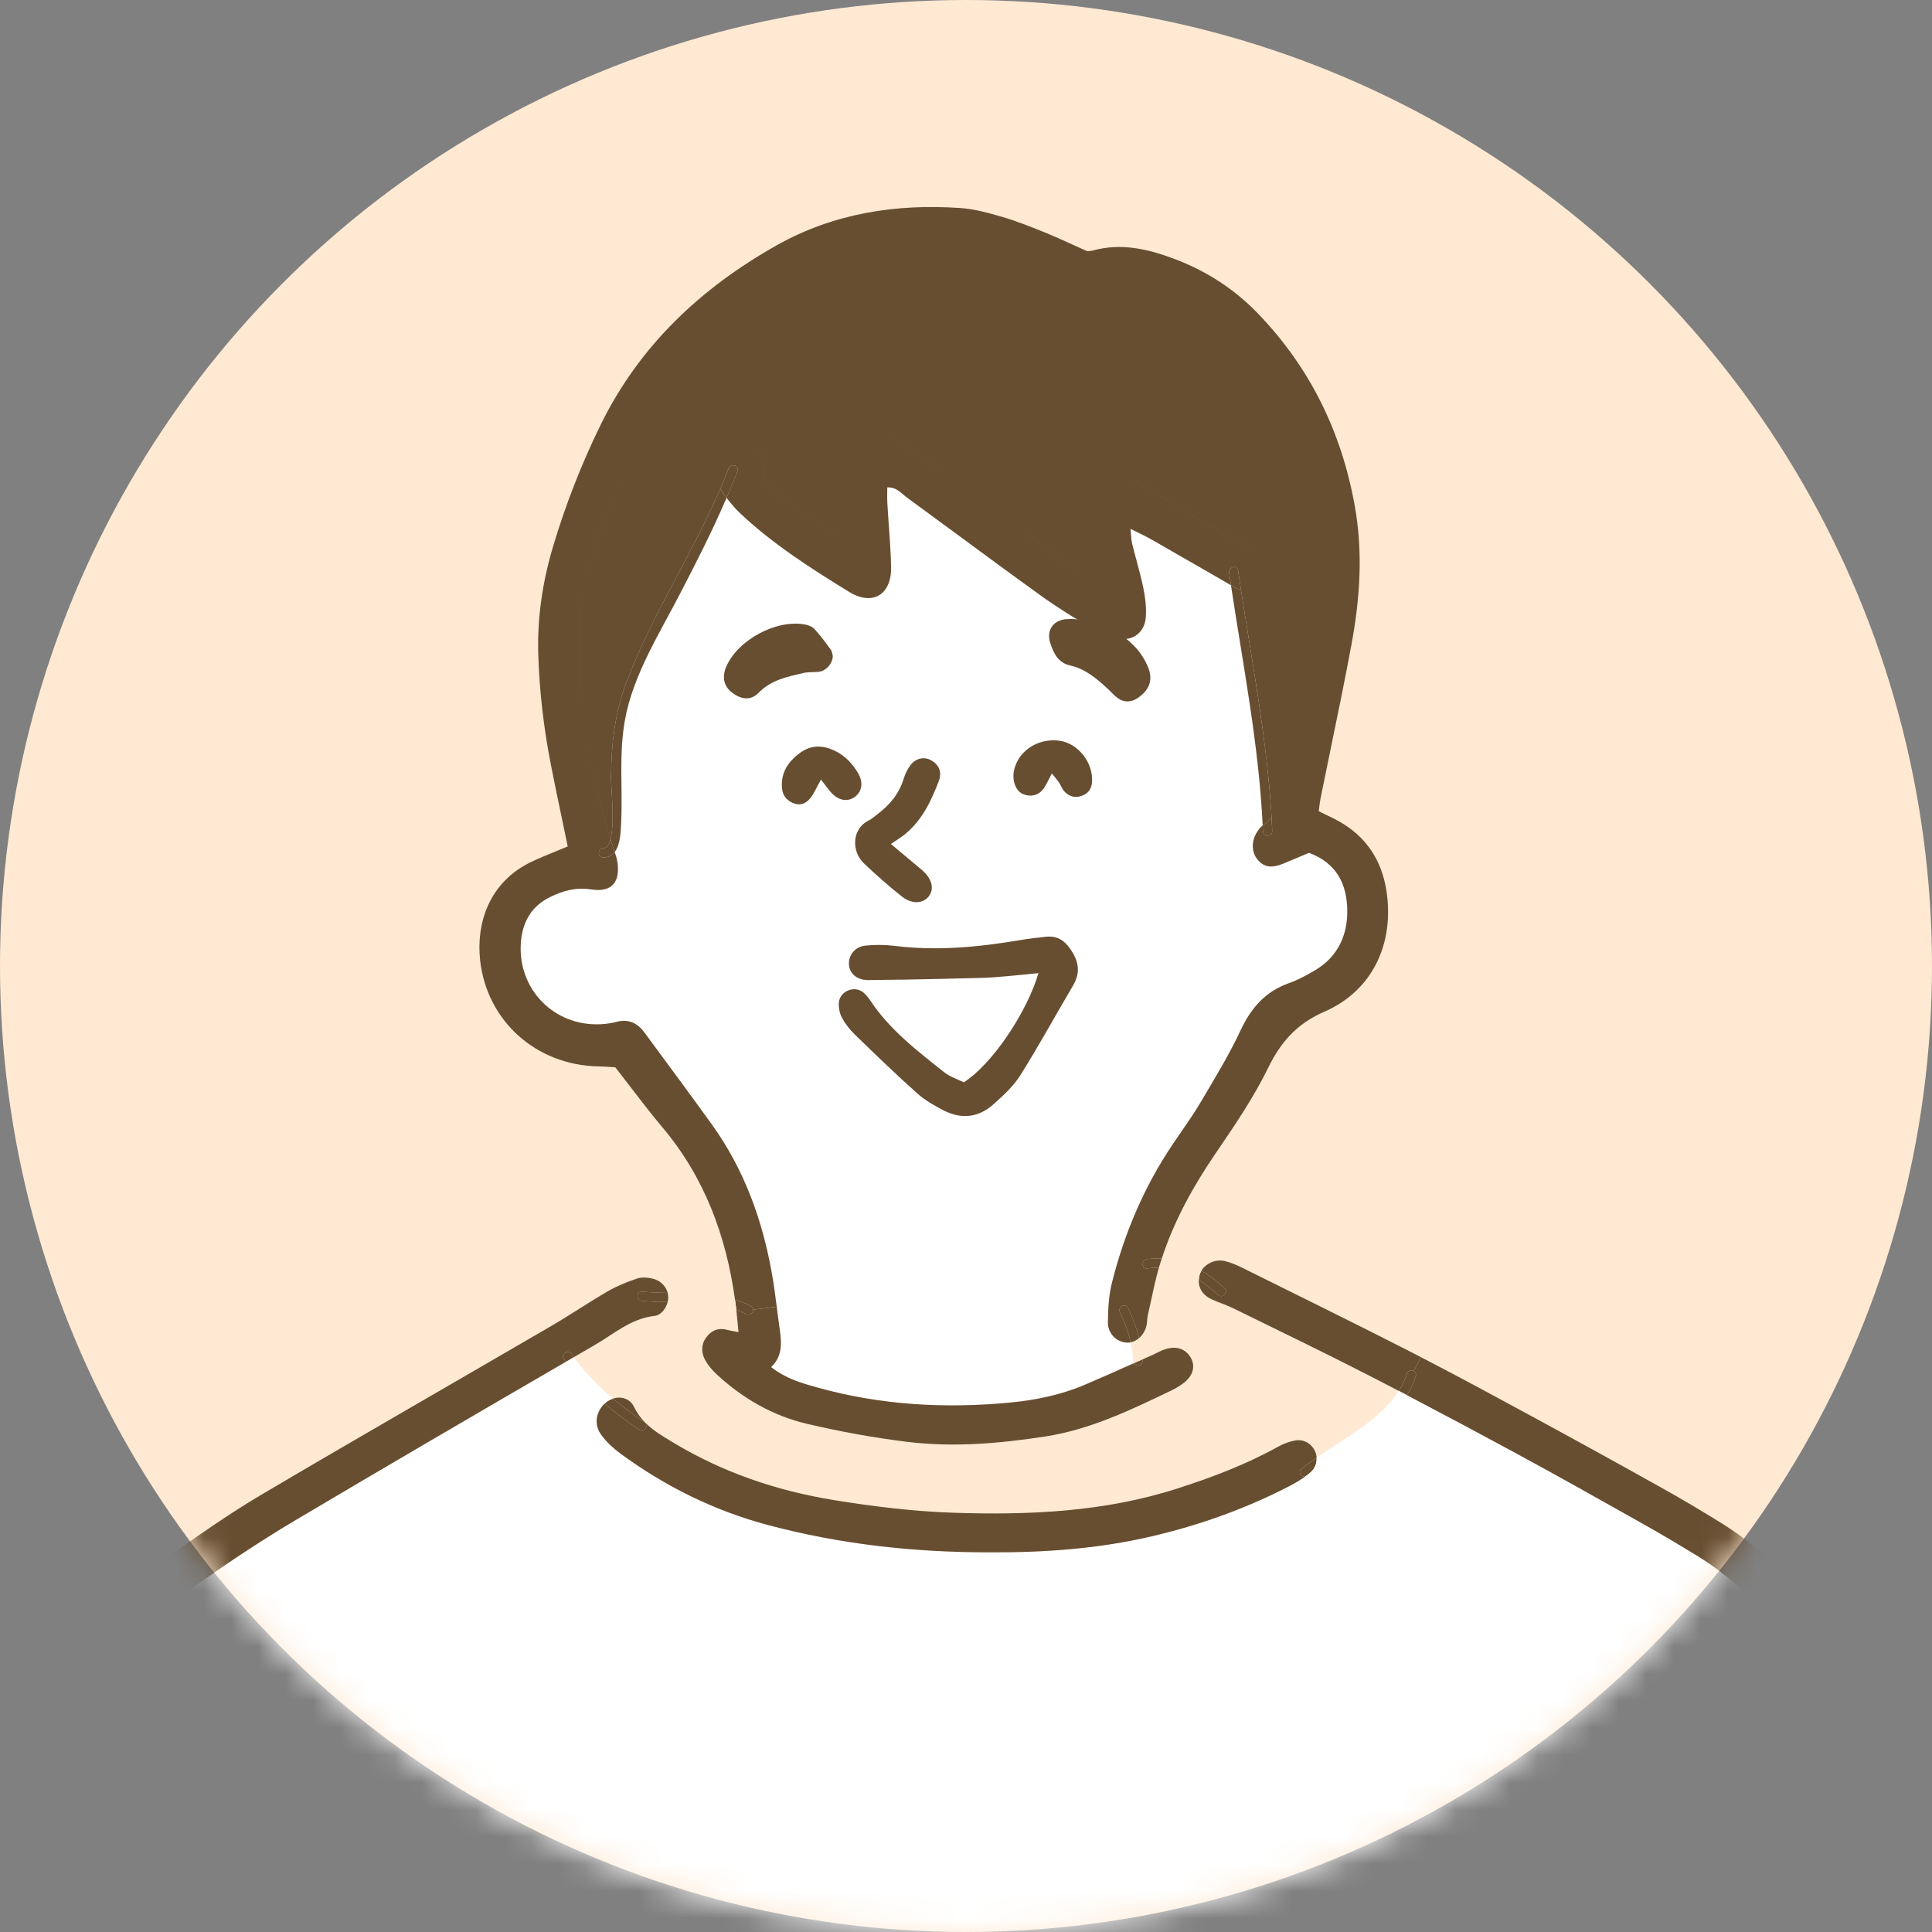 <svg width="71" height="71" viewBox="0 0 71 71" fill="none" xmlns="http://www.w3.org/2000/svg">
<rect x="0" y="0" width="71" height="71" fill="#808080" stroke="none"/>
<circle cx="35.5" cy="35.5" r="35.5" fill="#FFE9D3"/>
<mask id="mask0_2407_639" style="mask-type:alpha" maskUnits="userSpaceOnUse" x="0" y="0" width="71" height="71">
<circle cx="35.5" cy="35.5" r="35.5" fill="#D9D9D9"/>
</mask>
<g mask="url(#mask0_2407_639)">
<path d="M41.552 49.33C41.605 49.56 41.639 49.791 41.644 50.02C41.646 50.05 41.653 50.076 41.666 50.098C41.069 50.365 40.471 50.633 39.87 50.888C38.991 51.263 38.061 51.454 37.117 51.544C34.724 51.772 32.353 51.64 30.026 50.987C29.461 50.829 28.895 50.675 28.338 50.239C28.814 49.791 28.708 49.236 28.631 48.686C28.601 48.465 28.574 48.243 28.545 48.022C28.49 47.596 28.434 47.17 28.357 46.748C28.005 44.796 27.337 42.965 26.172 41.342C25.352 40.202 24.515 39.073 23.682 37.944C23.428 37.598 23.099 37.438 22.658 37.554C22.471 37.603 22.273 37.63 22.079 37.641C20.349 37.729 19 36.331 19.145 34.607C19.207 33.868 19.535 33.302 20.214 32.967C20.689 32.733 21.164 32.6 21.72 32.686C22.481 32.805 22.808 32.422 22.686 31.652C22.667 31.536 22.628 31.425 22.588 31.313C22.803 31.037 22.813 30.536 22.827 30.224C22.888 28.942 22.735 27.705 22.972 26.426C23.268 24.817 24.224 23.297 24.97 21.86C25.579 20.686 26.179 19.511 26.7 18.297C26.863 18.509 27.039 18.714 27.233 18.894C28.432 20.015 29.814 20.897 31.205 21.752C32.077 22.286 32.77 21.849 32.747 20.828C32.73 20.044 32.653 19.262 32.609 18.479C32.598 18.295 32.607 18.111 32.607 17.912C32.958 17.9 33.121 18.133 33.322 18.279C34.959 19.474 36.582 20.688 38.226 21.872C38.861 22.33 39.531 22.742 40.205 23.142C40.478 23.304 40.796 23.432 41.11 23.478C41.665 23.56 42.077 23.219 42.109 22.66C42.132 22.308 42.085 21.943 42.014 21.596C41.901 21.052 41.736 20.521 41.605 19.981C41.569 19.831 41.569 19.673 41.545 19.436C41.855 19.591 42.089 19.697 42.31 19.823C43.218 20.34 44.123 20.865 45.029 21.386C45.098 21.425 45.168 21.468 45.238 21.511C45.681 24.447 46.26 27.368 46.403 30.34C46.4 30.342 46.395 30.345 46.391 30.347C46.311 30.395 46.257 30.488 46.202 30.569C45.984 30.892 45.987 31.308 46.202 31.575C46.441 31.873 46.723 31.919 47.166 31.735C47.493 31.599 47.82 31.463 48.106 31.342C49.128 31.723 49.496 32.5 49.512 33.44C49.527 34.372 49.162 35.166 48.321 35.663C48.013 35.845 47.691 36.017 47.355 36.136C46.497 36.443 45.977 37.043 45.594 37.858C45.166 38.773 44.635 39.64 44.121 40.511C43.806 41.044 43.436 41.546 43.09 42.06C42.041 43.624 41.316 45.332 40.861 47.151C40.743 47.62 40.721 48.121 40.716 48.606C40.712 49.005 41.028 49.306 41.375 49.34C41.435 49.347 41.494 49.342 41.552 49.33H41.552Z" fill="white"/>
<path d="M69.028 70.978C69.258 72.692 69.641 74.391 69.304 76.135C69.256 76.388 69.346 76.609 69.513 76.754C68.353 77.507 65.839 77.515 65.044 77.57C62.308 77.755 59.564 77.759 56.824 77.689C51.322 77.549 45.838 77.054 40.34 76.829C34.867 76.604 29.401 76.905 23.927 76.929C21.215 76.941 18.502 76.888 15.794 76.728C14.304 76.64 12.846 76.553 11.352 76.57C9.441 76.594 7.53 76.629 5.619 76.548C4.738 76.51 3.856 76.445 2.987 76.29C2.539 76.21 1.884 76.108 1.524 75.764C1.597 75.691 1.65 75.606 1.669 75.516C1.723 75.263 1.734 74.998 1.744 74.739C1.786 73.564 1.8 72.387 1.867 71.211C1.989 68.989 2.314 66.793 2.907 64.645C3.641 61.975 5.07 59.755 7.356 58.149C8.504 57.343 9.678 56.567 10.884 55.851C14.178 53.898 17.484 51.968 20.796 50.045C21.207 50.621 21.691 51.125 22.219 51.58C22.193 51.603 22.169 51.629 22.147 51.656C21.885 51.976 21.841 52.389 22.105 52.741C22.294 52.998 22.541 53.227 22.8 53.417C24.447 54.627 26.256 55.521 28.228 56.045C30.888 56.754 33.608 57.05 36.361 57.047C38.389 57.059 40.406 56.916 42.385 56.446C44.135 56.032 45.821 55.427 47.419 54.596C47.602 54.501 47.785 54.392 47.953 54.271H47.955C47.993 54.271 48.032 54.257 48.068 54.228C49.161 53.317 50.897 52.549 51.704 51.271C53.009 51.954 54.308 52.648 55.603 53.347C57.211 54.216 58.803 55.115 60.397 56.011C61.053 56.379 61.699 56.764 62.339 57.154C63.938 58.13 65.155 59.471 66.095 61.08C66.742 62.186 67.231 63.358 67.606 64.579C68.249 66.674 68.737 68.805 69.028 70.978H69.028Z" fill="white"/>
<path d="M41.983 49.957C41.971 49.695 41.929 49.431 41.862 49.172C41.992 49.06 42.091 48.9 42.133 48.712C42.162 48.585 42.155 48.45 42.184 48.324C42.315 47.745 42.423 47.159 42.588 46.592C43.116 46.605 43.608 46.769 44.054 47.038C44.037 47.333 44.199 47.593 44.511 47.742C44.775 47.864 45.058 47.949 45.32 48.079C46.962 48.884 48.609 49.678 50.236 50.511C50.627 50.712 51.017 50.913 51.406 51.116C50.752 52.151 49.418 52.851 48.384 53.567C48.379 53.478 48.357 53.391 48.319 53.313C48.188 53.045 47.907 52.879 47.589 52.938C47.371 52.979 47.151 53.064 46.955 53.173C45.781 53.826 44.531 54.296 43.257 54.704C40.58 55.566 37.812 55.684 35.03 55.592C33.564 55.542 32.108 55.364 30.655 55.129C28.536 54.785 26.548 54.108 24.712 52.996C24.358 52.782 24.003 52.574 23.714 52.282C23.552 52.121 23.411 51.931 23.3 51.702C23.152 51.393 22.823 51.301 22.527 51.397C21.992 50.947 21.501 50.446 21.089 49.874C21.35 49.721 21.612 49.569 21.874 49.417C22.571 49.014 23.194 48.452 24.055 48.358C24.29 48.333 24.474 48.089 24.537 47.849C25.395 47.861 26.255 47.837 27.059 48.133C27.086 48.387 27.108 48.651 27.139 48.956C26.948 48.919 26.829 48.9 26.713 48.869C26.386 48.781 26.129 48.901 25.945 49.16C25.756 49.424 25.77 49.726 25.921 49.995C26.032 50.189 26.189 50.368 26.354 50.521C27.308 51.4 28.401 52.03 29.672 52.328C30.881 52.611 32.096 52.833 33.331 52.986C35.039 53.195 36.725 53.047 38.406 52.79C40.072 52.535 41.576 51.807 43.077 51.083C43.223 51.012 43.364 50.927 43.494 50.828C43.846 50.557 43.94 50.206 43.756 49.889C43.569 49.567 43.233 49.45 42.819 49.583C42.666 49.63 42.525 49.716 42.376 49.782C42.245 49.84 42.114 49.898 41.983 49.957H41.983Z" fill="#FFE9D3"/>
<path d="M70.927 74.709C70.927 75.068 70.963 75.433 70.917 75.785C70.878 76.068 70.774 76.356 70.636 76.606C70.489 76.872 70.162 76.979 69.866 76.921C70.288 76.586 70.52 76.132 70.423 75.523C70.389 75.306 70.062 75.398 70.096 75.615C70.174 76.117 69.932 76.485 69.513 76.754C69.347 76.609 69.256 76.388 69.304 76.136C69.641 74.392 69.258 72.692 69.028 70.978C68.737 68.805 68.25 66.674 67.606 64.579C67.231 63.358 66.742 62.186 66.095 61.081C65.155 59.471 63.939 58.131 62.339 57.155C61.699 56.765 61.053 56.38 60.398 56.012C58.803 55.116 57.211 54.217 55.603 53.348C54.308 52.648 53.009 51.955 51.704 51.272C51.842 51.055 51.951 50.825 52.028 50.577C52.055 50.49 52.014 50.423 51.955 50.389L52.218 49.875C53.584 50.58 54.935 51.313 56.286 52.045C57.894 52.917 59.495 53.799 61.091 54.692C61.832 55.106 62.562 55.538 63.283 55.988C64.95 57.027 66.245 58.434 67.269 60.105C68.251 61.709 68.876 63.457 69.372 65.257C70.026 67.623 70.435 70.037 70.755 72.467C70.852 73.21 70.92 73.957 71 74.702C70.976 74.705 70.953 74.707 70.927 74.709Z" fill="#674E31"/>
<path d="M51.7 50.484C51.738 50.362 51.867 50.341 51.954 50.389C52.014 50.423 52.055 50.489 52.028 50.576C51.951 50.825 51.842 51.055 51.704 51.271C51.605 51.22 51.506 51.169 51.406 51.116C51.532 50.919 51.632 50.709 51.7 50.484Z" fill="#674E31"/>
<path d="M48.385 53.567C48.398 53.768 48.323 53.976 48.153 54.117C48.09 54.17 48.023 54.221 47.955 54.271H47.954C47.814 54.269 47.693 54.097 47.826 53.986C47.996 53.845 48.185 53.705 48.385 53.567Z" fill="#674E31"/>
<path d="M51.704 51.271C50.897 52.549 49.161 53.317 48.068 54.228C48.032 54.257 47.992 54.271 47.955 54.271C48.023 54.221 48.09 54.17 48.153 54.117C48.323 53.976 48.398 53.768 48.384 53.567C49.418 52.852 50.752 52.152 51.406 51.116C51.506 51.169 51.605 51.22 51.704 51.271H51.704Z" fill="white"/>
<path d="M46.754 30.545C46.763 30.765 46.422 30.763 46.413 30.545C46.41 30.477 46.408 30.407 46.403 30.339C46.543 30.25 46.649 30.145 46.728 30.025C46.739 30.199 46.747 30.371 46.754 30.545H46.754Z" fill="#674E31"/>
<path d="M45.608 21.689C46.034 24.462 46.563 27.223 46.729 30.026C46.649 30.145 46.543 30.251 46.404 30.34C46.26 27.367 45.681 24.446 45.238 21.51C45.337 21.568 45.439 21.622 45.545 21.665C45.565 21.673 45.588 21.682 45.608 21.689Z" fill="#674E31"/>
<path d="M45.499 20.961C45.535 21.203 45.571 21.447 45.608 21.689C45.588 21.682 45.566 21.673 45.545 21.665C45.44 21.622 45.337 21.568 45.239 21.51C45.215 21.357 45.193 21.205 45.17 21.052C45.14 20.837 45.468 20.745 45.499 20.961Z" fill="#674E31"/>
<path d="M44.76 47.585C44.542 47.376 44.305 47.19 44.055 47.038C44.056 46.98 44.066 46.919 44.084 46.858C44.099 46.803 44.121 46.751 44.15 46.701C44.457 46.877 44.741 47.095 45.002 47.343C45.16 47.497 44.918 47.737 44.76 47.585Z" fill="#674E31"/>
<path d="M45.32 48.079C45.058 47.949 44.775 47.864 44.511 47.742C44.199 47.593 44.037 47.333 44.054 47.038C44.305 47.19 44.541 47.375 44.76 47.585C44.918 47.736 45.16 47.496 45.002 47.343C44.741 47.094 44.456 46.876 44.15 46.701C44.313 46.427 44.674 46.261 45.02 46.345C45.24 46.4 45.455 46.491 45.657 46.592C47.703 47.609 49.755 48.614 51.791 49.654C51.934 49.728 52.077 49.801 52.218 49.874L51.954 50.389C51.867 50.341 51.738 50.361 51.7 50.484C51.632 50.709 51.532 50.918 51.406 51.116C51.018 50.913 50.627 50.712 50.236 50.511C48.609 49.678 46.962 48.885 45.32 48.079H45.32Z" fill="#674E31"/>
<path d="M42.694 46.253C43.213 46.28 43.703 46.444 44.15 46.701C44.121 46.75 44.099 46.803 44.083 46.858C44.066 46.919 44.056 46.98 44.054 47.038C43.608 46.769 43.116 46.605 42.588 46.592C42.595 46.566 42.603 46.542 42.61 46.517C42.637 46.428 42.664 46.34 42.694 46.253Z" fill="#FFE9D3"/>
<path d="M42.155 46.271C42.338 46.247 42.518 46.242 42.694 46.252C42.665 46.339 42.637 46.428 42.61 46.516C42.603 46.542 42.595 46.566 42.588 46.591C42.447 46.586 42.302 46.593 42.155 46.611C41.937 46.639 41.941 46.298 42.155 46.271Z" fill="#674E31"/>
<path d="M41.985 50.018C41.99 50.207 41.738 50.233 41.666 50.097C41.772 50.051 41.878 50.003 41.983 49.957C41.983 49.977 41.985 49.998 41.985 50.018Z" fill="#674E31"/>
<path d="M41.983 49.958C41.878 50.004 41.772 50.052 41.666 50.098C41.653 50.076 41.646 50.05 41.644 50.019C41.639 49.791 41.605 49.559 41.552 49.33C41.665 49.306 41.77 49.251 41.862 49.173C41.929 49.432 41.971 49.696 41.983 49.958Z" fill="#FFE9D3"/>
<path d="M41.553 49.329C41.464 48.946 41.321 48.569 41.157 48.23C41.062 48.034 41.355 47.861 41.451 48.06C41.619 48.407 41.766 48.785 41.863 49.172C41.771 49.251 41.665 49.305 41.553 49.329H41.553Z" fill="#674E31"/>
<path d="M27.679 48.13C27.679 48.242 27.555 48.361 27.422 48.292C27.303 48.23 27.182 48.178 27.059 48.133C27.052 48.067 27.044 48 27.035 47.934C27.028 47.878 27.02 47.82 27.011 47.764C27.207 47.823 27.401 47.9 27.592 47.999C27.653 48.029 27.679 48.079 27.679 48.13H27.679Z" fill="#674E31"/>
<path d="M27.139 48.957C27.109 48.652 27.087 48.388 27.059 48.134C27.182 48.178 27.303 48.231 27.422 48.292C27.555 48.362 27.679 48.243 27.679 48.13L28.544 48.022C28.573 48.243 28.601 48.464 28.631 48.686C28.708 49.236 28.814 49.791 28.338 50.239C28.895 50.675 29.461 50.828 30.026 50.987C32.353 51.639 34.724 51.772 37.117 51.544C38.061 51.454 38.991 51.263 39.87 50.888C40.471 50.633 41.069 50.365 41.666 50.098C41.738 50.234 41.99 50.209 41.985 50.019C41.985 49.999 41.983 49.978 41.983 49.958C42.114 49.898 42.245 49.841 42.377 49.783C42.525 49.716 42.666 49.631 42.82 49.583C43.234 49.45 43.569 49.568 43.757 49.89C43.941 50.207 43.847 50.558 43.494 50.828C43.365 50.927 43.223 51.012 43.077 51.084C41.576 51.808 40.072 52.535 38.407 52.791C36.725 53.048 35.039 53.196 33.331 52.986C32.096 52.833 30.881 52.612 29.672 52.329C28.402 52.031 27.308 51.401 26.354 50.522C26.189 50.369 26.032 50.19 25.922 49.996C25.77 49.726 25.756 49.425 25.945 49.161C26.129 48.902 26.387 48.781 26.714 48.87C26.829 48.9 26.948 48.919 27.139 48.957Z" fill="#674E31"/>
<path d="M27.104 17.305C26.976 17.638 26.841 17.969 26.7 18.296C26.62 18.189 26.542 18.079 26.467 17.971C26.574 17.72 26.678 17.468 26.775 17.214C26.854 17.012 27.182 17.1 27.104 17.305H27.104Z" fill="#674E31"/>
<path d="M24.537 47.513C25.378 47.53 26.213 47.511 27.012 47.763C27.02 47.819 27.029 47.877 27.035 47.933C27.044 48 27.052 48.066 27.059 48.133C26.255 47.836 25.395 47.86 24.537 47.848C24.549 47.799 24.555 47.749 24.557 47.702C24.559 47.637 24.552 47.574 24.537 47.513Z" fill="#FFE9D3"/>
<path d="M23.59 47.805C23.373 47.782 23.372 47.442 23.59 47.464C23.905 47.496 24.221 47.507 24.537 47.513C24.552 47.575 24.559 47.638 24.557 47.702C24.555 47.75 24.549 47.8 24.537 47.849C24.22 47.846 23.903 47.837 23.59 47.805Z" fill="#674E31"/>
<path d="M23.504 52.55C23.673 52.664 23.831 52.42 23.71 52.286L23.714 52.282C24.003 52.574 24.357 52.782 24.712 52.996C26.548 54.108 28.535 54.785 30.654 55.129C32.107 55.364 33.563 55.543 35.03 55.592C37.812 55.684 40.579 55.566 43.257 54.705C44.531 54.296 45.781 53.826 46.955 53.173C47.151 53.064 47.37 52.979 47.588 52.938C47.907 52.879 48.188 53.046 48.319 53.313C48.357 53.391 48.379 53.478 48.384 53.567C48.184 53.705 47.995 53.844 47.825 53.986C47.692 54.096 47.813 54.269 47.953 54.27C47.784 54.391 47.602 54.5 47.418 54.596C45.82 55.427 44.134 56.031 42.385 56.445C40.406 56.915 38.389 57.059 36.361 57.047C33.608 57.05 30.888 56.754 28.227 56.045C26.255 55.52 24.446 54.626 22.799 53.417C22.54 53.226 22.293 52.998 22.104 52.741C21.84 52.388 21.884 51.976 22.147 51.656C22.169 51.629 22.193 51.603 22.218 51.579C22.624 51.928 23.056 52.248 23.504 52.55Z" fill="#674E31"/>
<path d="M23.675 52.257C23.278 51.99 22.891 51.706 22.527 51.397C22.823 51.302 23.152 51.394 23.3 51.702C23.411 51.932 23.552 52.121 23.714 52.283L23.711 52.286C23.701 52.276 23.689 52.266 23.675 52.257Z" fill="#674E31"/>
<path d="M23.505 52.551C23.057 52.249 22.624 51.929 22.219 51.58C22.309 51.495 22.416 51.433 22.527 51.398C22.892 51.706 23.278 51.99 23.675 52.258C23.689 52.266 23.701 52.276 23.711 52.287C23.832 52.421 23.673 52.665 23.505 52.551Z" fill="#674E31"/>
<path d="M24.969 21.859C24.223 23.297 23.268 24.816 22.972 26.426C22.735 27.705 22.888 28.941 22.827 30.224C22.813 30.536 22.803 31.036 22.588 31.312C22.573 31.27 22.559 31.229 22.546 31.186C22.51 31.072 22.473 30.96 22.435 30.846C22.6 30.222 22.452 28.892 22.454 28.614C22.462 27.38 22.587 26.211 23.028 25.049C23.959 22.599 25.426 20.383 26.466 17.971C26.541 18.08 26.62 18.189 26.7 18.296C26.179 19.511 25.579 20.686 24.969 21.859Z" fill="#674E31"/>
<path fill-rule="evenodd" clip-rule="evenodd" d="M40.861 47.151C40.743 47.619 40.721 48.12 40.716 48.605C40.713 49.004 41.028 49.305 41.375 49.339C41.435 49.346 41.495 49.341 41.553 49.329C41.464 48.946 41.321 48.569 41.157 48.231C41.062 48.035 41.355 47.861 41.45 48.06C41.619 48.408 41.766 48.786 41.863 49.172C41.992 49.06 42.091 48.9 42.133 48.713C42.148 48.649 42.153 48.583 42.159 48.518C42.164 48.453 42.17 48.387 42.184 48.324C42.223 48.156 42.259 47.988 42.295 47.819C42.383 47.407 42.471 46.995 42.588 46.592C42.447 46.587 42.302 46.594 42.156 46.612C41.938 46.64 41.941 46.299 42.156 46.272C42.338 46.248 42.518 46.243 42.694 46.253C43.144 44.873 43.837 43.615 44.656 42.41L44.719 42.319C45.395 41.325 46.079 40.32 46.603 39.244C47.073 38.282 47.667 37.616 48.666 37.181C50.458 36.401 51.246 34.656 50.951 32.741C50.778 31.607 50.202 30.735 49.188 30.173C49.04 30.09 48.886 30.016 48.721 29.938C48.638 29.898 48.552 29.857 48.463 29.813C48.47 29.759 48.477 29.707 48.483 29.656C48.496 29.543 48.51 29.437 48.531 29.331C48.65 28.739 48.772 28.148 48.894 27.557C49.162 26.261 49.429 24.965 49.67 23.664C49.98 21.987 50.093 20.3 49.788 18.597C49.303 15.88 48.146 13.513 46.233 11.525C45.359 10.617 44.319 9.948 43.138 9.507C42.179 9.149 41.2 8.921 40.171 9.204C40.102 9.223 40.027 9.226 39.981 9.227C39.967 9.228 39.955 9.228 39.948 9.229C39.771 9.15 39.6 9.073 39.433 8.996C39.07 8.832 38.726 8.675 38.376 8.533C37.861 8.325 37.344 8.12 36.812 7.965C36.313 7.821 35.799 7.678 35.284 7.644C32.924 7.483 30.635 7.841 28.559 9.006C25.77 10.573 23.501 12.694 22.069 15.62C21.363 17.061 20.784 18.549 20.324 20.086C19.938 21.38 19.74 22.699 19.781 24.049C19.824 25.424 19.985 26.787 20.251 28.136C20.381 28.802 20.521 29.466 20.662 30.137C20.73 30.458 20.797 30.781 20.864 31.106C20.712 31.17 20.563 31.231 20.418 31.29C20.124 31.41 19.843 31.525 19.568 31.653C17.957 32.402 17.495 33.952 17.645 35.294C17.892 37.529 19.713 39.142 21.972 39.188C22.123 39.19 22.275 39.2 22.417 39.21C22.484 39.214 22.55 39.219 22.612 39.222C22.796 39.457 22.974 39.691 23.151 39.921C23.545 40.436 23.929 40.937 24.336 41.419C25.891 43.264 26.686 45.415 27.012 47.764C27.207 47.824 27.402 47.9 27.592 47.999C27.654 48.03 27.679 48.079 27.679 48.13L28.544 48.021C28.49 47.595 28.434 47.169 28.357 46.747C28.005 44.795 27.337 42.964 26.172 41.341C25.486 40.387 24.787 39.44 24.089 38.495C23.953 38.311 23.817 38.127 23.682 37.943C23.428 37.597 23.099 37.437 22.658 37.553C22.471 37.602 22.273 37.63 22.079 37.64C20.348 37.728 18.999 36.33 19.144 34.606C19.207 33.867 19.534 33.301 20.214 32.966C20.689 32.733 21.164 32.6 21.72 32.685C22.481 32.804 22.808 32.421 22.685 31.651C22.667 31.54 22.63 31.433 22.593 31.326L22.588 31.312C22.495 31.433 22.362 31.511 22.171 31.51C21.951 31.51 21.951 31.169 22.171 31.169C22.3 31.169 22.384 31.043 22.435 30.845C22.37 30.649 22.306 30.452 22.251 30.253C21.834 28.704 21.519 27.134 21.366 25.54C21.231 24.138 21.205 22.728 21.536 21.343C21.885 19.878 22.432 18.481 23.018 17.095C23.983 14.806 25.473 12.966 27.392 11.535C25.473 12.966 23.983 14.806 23.018 17.095C22.432 18.481 21.886 19.878 21.536 21.343C21.206 22.727 21.232 24.138 21.366 25.539C21.519 27.134 21.834 28.704 22.252 30.252C22.306 30.451 22.371 30.649 22.436 30.845C22.562 30.368 22.505 29.479 22.472 28.962C22.462 28.803 22.454 28.679 22.454 28.614C22.463 27.379 22.587 26.21 23.028 25.049C23.545 23.69 24.226 22.403 24.908 21.115C25.455 20.08 26.003 19.044 26.467 17.97L26.467 17.97C26.574 17.72 26.678 17.468 26.775 17.214C26.853 17.011 27.182 17.1 27.104 17.304C26.976 17.638 26.841 17.968 26.7 18.295C26.864 18.508 27.039 18.713 27.233 18.893C28.432 20.014 29.814 20.896 31.205 21.751C32.077 22.284 32.771 21.848 32.747 20.826C32.736 20.319 32.7 19.812 32.664 19.305L32.663 19.305C32.644 19.029 32.624 18.754 32.609 18.478C32.602 18.352 32.603 18.227 32.605 18.097V18.096V18.096C32.606 18.036 32.607 17.974 32.607 17.91C32.878 17.901 33.038 18.039 33.189 18.169C33.233 18.207 33.277 18.245 33.322 18.278C33.977 18.756 34.631 19.238 35.284 19.719L35.284 19.719L35.284 19.719C36.262 20.44 37.24 21.161 38.226 21.87C38.861 22.329 39.531 22.741 40.205 23.141C40.478 23.303 40.796 23.431 41.11 23.477C41.665 23.558 42.077 23.218 42.109 22.659C42.132 22.307 42.086 21.942 42.014 21.595C41.946 21.264 41.858 20.939 41.77 20.612L41.77 20.612L41.77 20.612C41.713 20.402 41.657 20.192 41.605 19.98C41.581 19.879 41.573 19.775 41.563 19.646C41.559 19.582 41.553 19.513 41.546 19.435C41.643 19.483 41.733 19.527 41.817 19.568C42.001 19.658 42.158 19.735 42.31 19.822C42.916 20.167 43.519 20.515 44.123 20.863C44.425 21.037 44.727 21.211 45.029 21.385C45.099 21.424 45.168 21.467 45.238 21.509C45.214 21.356 45.192 21.204 45.17 21.051C45.139 20.837 45.468 20.745 45.499 20.961L45.511 21.044C45.543 21.259 45.575 21.474 45.608 21.688L45.608 21.688C45.703 22.303 45.802 22.918 45.902 23.532C46.251 25.688 46.6 27.844 46.729 30.026H46.729C46.729 30.026 46.729 30.026 46.729 30.026C46.739 30.2 46.748 30.372 46.754 30.546C46.763 30.765 46.422 30.764 46.414 30.546C46.413 30.523 46.412 30.499 46.411 30.476C46.409 30.43 46.407 30.385 46.404 30.34C46.402 30.34 46.4 30.342 46.398 30.343C46.395 30.344 46.393 30.346 46.392 30.346C46.323 30.387 46.273 30.463 46.225 30.534C46.218 30.546 46.21 30.557 46.203 30.568C45.985 30.891 45.988 31.307 46.203 31.574C46.441 31.872 46.724 31.918 47.167 31.735L47.208 31.717C47.521 31.587 47.833 31.457 48.107 31.341C49.129 31.723 49.496 32.499 49.512 33.44C49.527 34.371 49.163 35.165 48.321 35.662C48.013 35.844 47.691 36.017 47.356 36.136C46.497 36.442 45.978 37.042 45.594 37.858C45.221 38.657 44.768 39.42 44.316 40.181C44.251 40.291 44.186 40.4 44.121 40.51C43.9 40.883 43.653 41.242 43.406 41.6C43.3 41.753 43.194 41.906 43.091 42.06C42.041 43.623 41.316 45.332 40.861 47.151ZM46.407 21.392C46.273 21.588 46.059 21.707 45.832 21.716C46.059 21.707 46.273 21.588 46.407 21.392C46.589 21.121 46.574 20.724 46.33 20.488C46.143 20.309 45.92 20.164 45.696 20.033C44.347 19.234 42.993 18.442 41.639 17.651L41.623 17.642L41.623 17.642C41.43 17.531 41.235 17.418 41.028 17.345C40.869 17.289 40.691 17.249 40.523 17.255C40.691 17.249 40.87 17.289 41.028 17.345C41.235 17.418 41.431 17.531 41.623 17.642L41.623 17.642L41.64 17.651C42.994 18.442 44.348 19.234 45.697 20.033C45.92 20.164 46.143 20.309 46.33 20.488C46.574 20.724 46.589 21.121 46.407 21.392ZM39.87 21.13L39.87 21.13C39.99 21.203 40.118 21.28 40.258 21.368L40.258 21.368C40.118 21.28 39.99 21.203 39.87 21.13C39.637 20.989 39.436 20.868 39.246 20.731C37.79 19.68 36.339 18.621 34.888 17.558C34.683 17.408 34.481 17.253 34.28 17.098L34.28 17.098C33.962 16.855 33.645 16.612 33.317 16.386C33.024 16.185 32.702 15.996 32.365 15.901C32.22 15.859 32.082 15.841 31.953 15.845C32.082 15.841 32.22 15.859 32.365 15.901C32.703 15.996 33.025 16.185 33.318 16.386C33.646 16.612 33.963 16.855 34.28 17.099L34.28 17.099C34.482 17.253 34.684 17.408 34.888 17.558C36.339 18.621 37.79 19.68 39.247 20.731C39.437 20.868 39.637 20.989 39.87 21.13ZM28.065 17.614C28.901 18.515 30.323 19.509 31.105 19.721L31.105 19.721C30.323 19.51 28.901 18.515 28.064 17.614C28.064 17.586 28.064 17.558 28.064 17.528V17.528C28.064 17.468 28.063 17.405 28.064 17.341C28.08 16.667 27.875 16.437 27.235 16.42C27.195 16.419 27.155 16.419 27.114 16.419C27.155 16.419 27.195 16.419 27.235 16.42C27.876 16.437 28.08 16.667 28.065 17.341C28.064 17.405 28.064 17.468 28.064 17.528V17.528C28.064 17.558 28.065 17.586 28.065 17.614Z" fill="#674E31"/>
<path d="M22.588 31.311C22.495 31.432 22.362 31.511 22.171 31.509C21.951 31.509 21.951 31.168 22.171 31.168C22.301 31.168 22.384 31.042 22.435 30.845C22.473 30.959 22.51 31.071 22.546 31.185C22.559 31.228 22.573 31.269 22.588 31.311Z" fill="#674E31"/>
<path d="M21.089 49.875C21.501 50.447 21.992 50.948 22.527 51.398C22.416 51.434 22.309 51.495 22.218 51.58C21.69 51.125 21.207 50.621 20.796 50.045C20.893 49.987 20.99 49.931 21.089 49.875Z" fill="white"/>
<path d="M21.09 49.874C20.991 49.93 20.894 49.987 20.796 50.044C20.769 50.009 20.744 49.971 20.718 49.934C20.592 49.753 20.888 49.583 21.011 49.764C21.037 49.801 21.062 49.838 21.09 49.874Z" fill="#674E31"/>
<path d="M1.424 75.653C1.294 75.478 1 75.648 1.131 75.824C1.165 75.87 1.202 75.914 1.241 75.955C1.161 75.989 1.078 76.008 1.001 76.008C0.739 76.008 0.397 75.773 0.339 75.51C0.287 75.289 0.277 75.057 0.274 74.831C0.265 74.243 0.27 73.654 0.27 73.066C0.383 70.051 0.734 67.072 1.52 64.156C2.129 61.903 3.246 59.932 4.907 58.284C5.3 57.894 5.719 57.52 6.174 57.205C7.3 56.424 8.42 55.63 9.599 54.933C13.142 52.84 16.712 50.796 20.265 48.725C20.97 48.314 21.646 47.853 22.353 47.444C22.689 47.252 23.055 47.105 23.423 46.982C23.595 46.926 23.811 46.947 23.993 46.991C24.273 47.057 24.472 47.269 24.537 47.514C24.221 47.507 23.905 47.497 23.59 47.465C23.372 47.442 23.373 47.783 23.59 47.805C23.903 47.837 24.22 47.846 24.537 47.849C24.474 48.09 24.29 48.333 24.055 48.359C23.194 48.452 22.571 49.014 21.874 49.418C21.612 49.57 21.35 49.721 21.089 49.875C21.062 49.839 21.037 49.801 21.011 49.764C20.888 49.583 20.592 49.754 20.718 49.934C20.743 49.972 20.769 50.009 20.796 50.045C17.483 51.968 14.177 53.898 10.883 55.851C9.677 56.567 8.504 57.343 7.356 58.149C5.07 59.755 3.641 61.975 2.907 64.645C2.314 66.793 1.989 68.989 1.866 71.211C1.8 72.387 1.786 73.564 1.744 74.739C1.733 74.998 1.723 75.263 1.669 75.516C1.65 75.606 1.597 75.691 1.524 75.764C1.486 75.732 1.454 75.694 1.423 75.653H1.424Z" fill="#674E31"/>
<path fill-rule="evenodd" clip-rule="evenodd" d="M35.42 39.775C36.449 39.119 37.728 37.233 38.163 35.762C37.795 35.798 37.453 35.836 37.111 35.865C36.785 35.893 36.459 35.926 36.132 35.935C35.186 35.963 34.239 35.981 33.292 36C32.837 36.009 32.383 36.006 31.928 36.017C31.544 36.026 31.258 35.829 31.205 35.506C31.146 35.147 31.399 34.791 31.799 34.751C32.154 34.715 32.52 34.716 32.875 34.76C34.417 34.953 35.94 34.809 37.46 34.553C37.782 34.498 38.107 34.46 38.432 34.426C38.823 34.384 39.092 34.529 39.331 34.872C39.648 35.328 39.718 35.739 39.431 36.224C38.783 37.319 38.174 38.439 37.496 39.517C37.24 39.923 36.865 40.266 36.5 40.59C35.958 41.072 35.325 41.14 34.68 40.808C34.334 40.63 33.985 40.43 33.698 40.173C32.919 39.476 32.167 38.749 31.416 38.02C31.23 37.84 31.063 37.628 30.941 37.401C30.854 37.24 30.813 37.026 30.828 36.842C30.863 36.422 31.399 36.205 31.721 36.468C31.819 36.549 31.905 36.651 31.976 36.758C32.69 37.842 33.707 38.617 34.704 39.409C34.902 39.566 35.162 39.646 35.42 39.775H35.42Z" fill="#674E31"/>
<path fill-rule="evenodd" clip-rule="evenodd" d="M32.741 31.017C33.219 31.417 33.542 31.686 33.864 31.957C34.257 32.29 34.353 32.676 34.116 32.959C33.908 33.208 33.514 33.235 33.15 32.951C32.664 32.572 32.205 32.156 31.755 31.734C31.278 31.288 31.306 30.457 31.917 30.156C32.033 30.099 32.131 30.008 32.235 29.93C32.688 29.59 33.039 29.177 33.209 28.622C33.264 28.44 33.351 28.257 33.468 28.108C33.673 27.845 34.001 27.798 34.252 27.959C34.527 28.134 34.62 28.393 34.497 28.714C34.215 29.449 33.879 30.152 33.249 30.664C33.123 30.767 32.981 30.851 32.741 31.016L32.741 31.017Z" fill="#674E31"/>
<path fill-rule="evenodd" clip-rule="evenodd" d="M30.606 24.108C30.599 24.378 30.371 24.644 30.119 24.683C29.928 24.714 29.726 24.687 29.538 24.73C28.94 24.868 28.341 24.984 27.875 25.463C27.593 25.753 27.242 25.709 26.906 25.455C26.6 25.224 26.524 24.887 26.69 24.499C27.114 23.512 28.538 22.748 29.591 22.952C29.712 22.976 29.853 23.028 29.931 23.115C30.147 23.353 30.34 23.612 30.529 23.873C30.582 23.946 30.589 24.053 30.606 24.108H30.606Z" fill="#674E31"/>
<path fill-rule="evenodd" clip-rule="evenodd" d="M39.426 22.745C40.247 22.836 41.106 23.103 41.756 23.82C41.928 24.01 42.069 24.241 42.173 24.476C42.39 24.967 42.258 25.349 41.805 25.656C41.572 25.814 41.303 25.822 41.076 25.655C40.946 25.559 40.838 25.434 40.719 25.323C40.312 24.944 39.893 24.583 39.327 24.456C38.882 24.356 38.717 24.003 38.594 23.622C38.454 23.19 38.679 22.827 39.119 22.761C39.183 22.751 39.249 22.754 39.426 22.745Z" fill="#674E31"/>
<path fill-rule="evenodd" clip-rule="evenodd" d="M38.655 28.422C38.536 28.646 38.463 28.816 38.361 28.967C38.204 29.202 37.952 29.284 37.688 29.215C37.436 29.149 37.32 28.958 37.266 28.73C37.237 28.609 37.236 28.472 37.258 28.349C37.393 27.608 38.134 27.113 38.934 27.221C39.625 27.314 40.191 28.04 40.13 28.756C40.108 29.009 39.976 29.174 39.735 29.253C39.494 29.332 39.284 29.263 39.118 29.088C39.032 28.998 38.991 28.866 38.919 28.76C38.851 28.659 38.77 28.567 38.655 28.422Z" fill="#674E31"/>
<path fill-rule="evenodd" clip-rule="evenodd" d="M30.169 28.651C29.987 28.98 29.913 29.155 29.802 29.303C29.659 29.493 29.456 29.615 29.21 29.535C28.947 29.451 28.768 29.269 28.739 28.975C28.683 28.392 28.972 27.978 29.415 27.658C29.824 27.363 30.264 27.382 30.702 27.602C31.062 27.782 31.326 28.064 31.529 28.404C31.731 28.744 31.686 29.077 31.424 29.278C31.192 29.456 30.893 29.443 30.629 29.209C30.486 29.083 30.381 28.913 30.169 28.651H30.169Z" fill="#674E31"/>
</g>
</svg>
